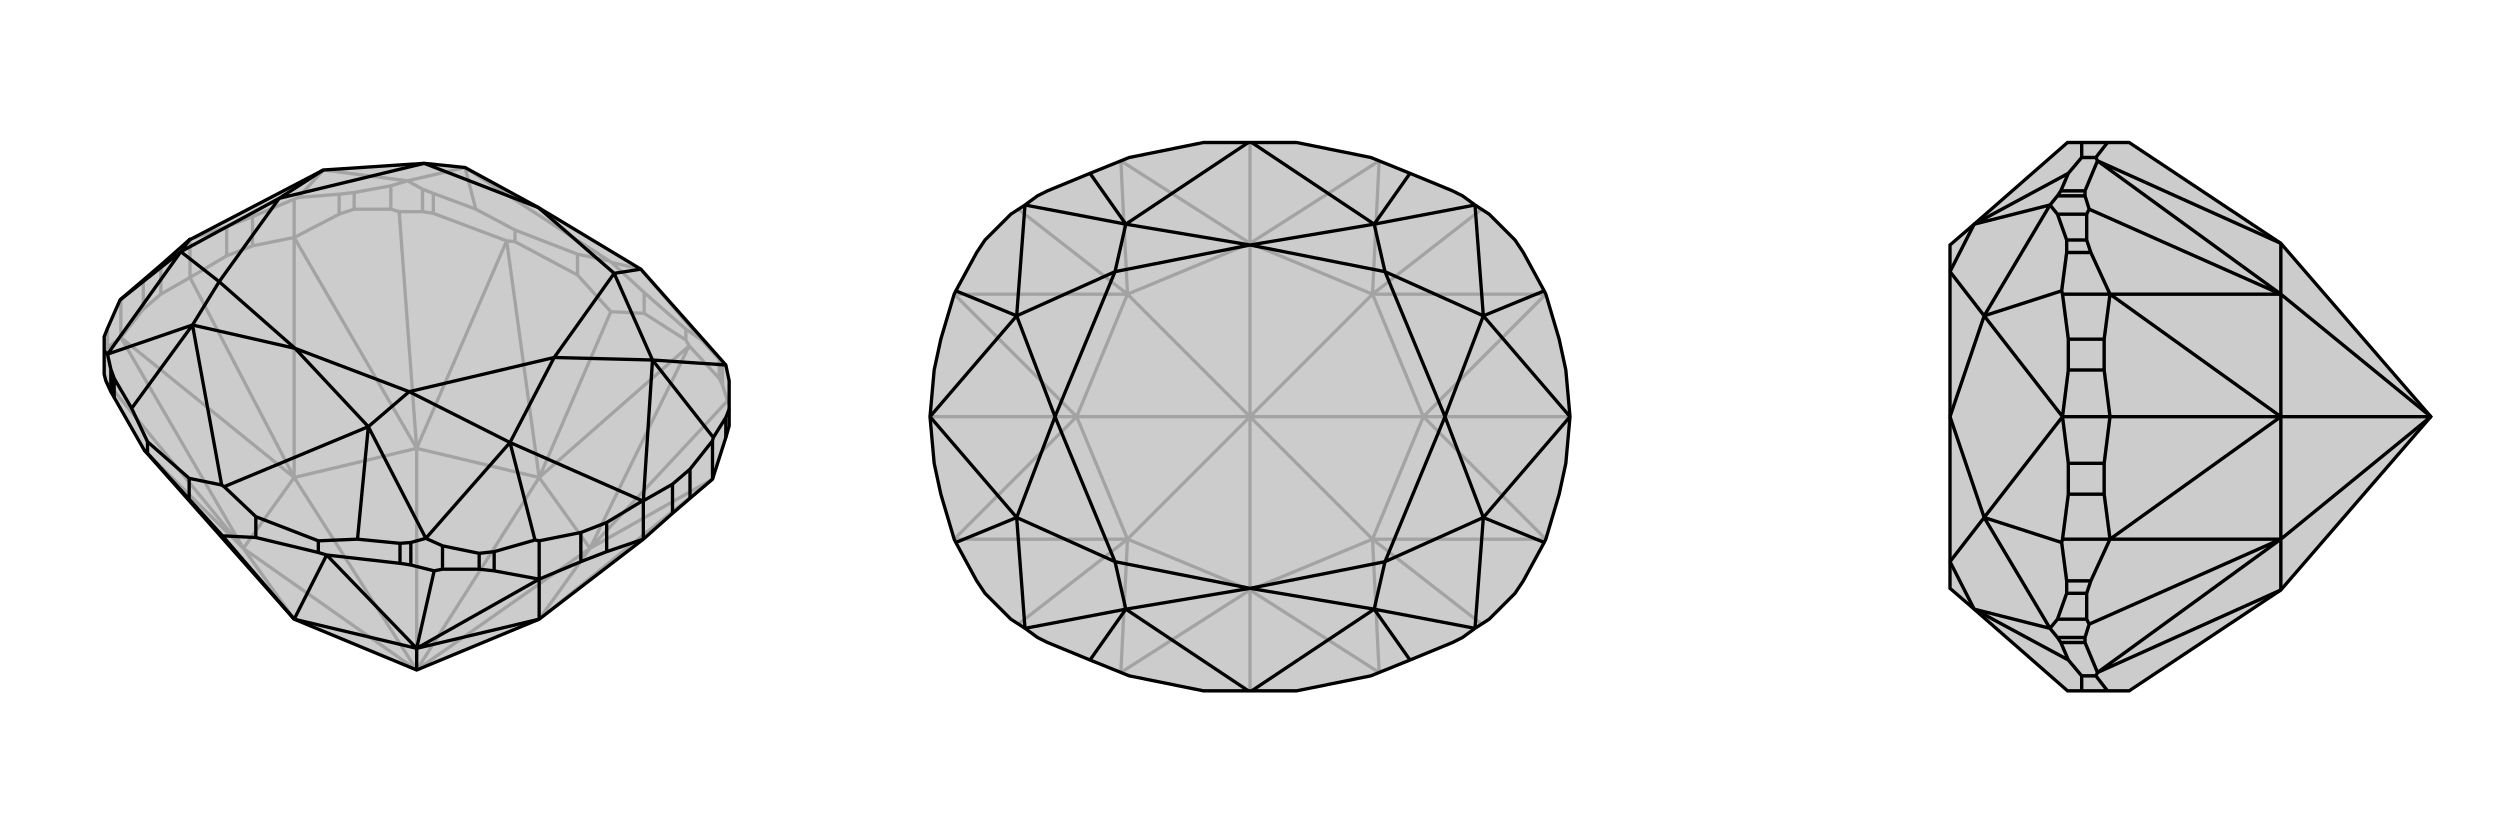<svg xmlns="http://www.w3.org/2000/svg" viewBox="0 0 3000 1000">
    <g stroke="currentColor" stroke-width="4" fill="none" transform="translate(0 -36)">
        <path fill="currentColor" stroke="none" fill-opacity=".2" d="M647,779L772,683L807,652L828,634L855,611L871,561L875,547L875,527L875,493L871,474L769,359L646,285L558,237L509,232L388,240L229,323L228,323L228,323L193,354L172,372L145,395L144,396L129,430L125,440L125,457L125,485L127,493L133,506L137,513L173,576L353,779L500,840z" />
<path stroke-opacity=".2" d="M500,840L708,694M500,840L647,609M500,840L500,574M500,840L353,609M500,840L292,694M647,779L708,694M353,609L500,574M353,609L292,694M647,609L708,694M647,609L500,574M353,779L292,694M647,779L855,611M353,609L353,321M353,609L145,441M353,609L228,369M353,321L303,331M353,321L353,275M145,441L172,407M145,441L145,395M303,331L272,343M303,331L303,296M172,407L193,389M172,407L172,372M228,369L272,343M272,343L272,308M228,369L193,389M193,389L193,354M228,369L228,323M407,293L407,269M129,453L129,430M425,287L425,267M469,287L469,259M867,498L867,471M863,490L863,467M507,290L507,263M520,292L520,268M773,412L773,387M823,444L823,431M693,366L693,341M618,326L618,312M647,609L827,451M773,412L733,410M823,444L827,451M773,412L823,444M647,609L608,325M693,366L733,410M618,326L608,325M693,366L618,326M647,609L733,410M827,451L708,694M867,498L873,517M863,490L827,451M867,498L863,490M608,325L500,574M507,290L479,290M520,292L608,325M507,290L520,292M173,576L292,694M855,611L708,694M875,521L873,517M708,694L873,517M353,321L500,574M353,321L407,293M407,293L425,287M469,287L479,290M425,287L469,287M500,574L479,290M145,441L292,694M145,441L129,453M129,453L125,459M292,694L127,493M353,275L358,273M353,275L303,296M303,296L272,308M272,308L229,323M407,269L358,273M407,269L425,267M469,259L489,253M425,267L469,259M388,240L358,273M388,240L489,253M734,351L731,349M867,471L871,474M863,467L842,444M867,471L863,467M507,263L489,253M520,268L571,287M507,263L520,268M489,253L558,237M773,387L734,351M823,431L842,444M773,387L823,431M769,359L734,351M769,359L842,444M693,341L731,349M618,312L571,287M693,341L618,312M558,237L731,349M558,237L571,287" />
<path d="M647,779L772,683L807,652L828,634L855,611L871,561L875,547L875,527L875,493L871,474L769,359L646,285L558,237L509,232L388,240L229,323L228,323L228,323L193,354L172,372L145,395L144,396L129,430L125,440L125,457L125,485L127,493L133,506L137,513L173,576L353,779L500,840z" />
<path d="M500,840L500,814M647,779L500,814M353,779L500,814M647,779L647,731M647,731L697,710M647,731L647,685M855,611L855,565M697,710L728,698M697,710L697,675M828,634L828,599M772,683L728,698M728,698L728,663M807,652L807,617M772,683L772,637M593,721L593,698M871,561L871,537M575,719L575,700M531,719L531,691M493,714L493,687M480,712L480,688M133,506L133,479M137,513L137,490M307,681L307,656M382,699L382,685M227,635L227,610M177,580L177,566M353,779L392,702M307,681L267,679M382,699L392,702M307,681L382,699M227,635L267,679M177,580L173,576M227,635L177,580M353,779L267,679M392,702L500,814M493,714L521,721M480,712L392,702M493,714L480,712M647,731L500,814M647,731L593,721M593,721L575,719M531,719L521,721M575,719L531,719M500,814L521,721M855,565L828,599M855,565L856,561M828,599L807,617M807,617L772,637M647,685L642,684M647,685L697,675M697,675L728,663M728,663L771,637M772,637L771,637M772,637L772,637M772,637L783,468M771,637L612,567M228,323L217,338M783,468L665,465M612,567L665,465M217,338L335,274M388,240L335,274M665,465L737,364M665,465L491,506M335,274L263,374M335,274L509,232M871,537L856,561M871,537L875,527M783,468L856,561M593,698L642,684M593,698L575,700M531,691L511,682M575,700L531,691M612,567L642,684M125,457L129,461M217,338L144,396M783,468L737,364M783,468L871,474M612,567L491,506M612,567L511,682M217,338L263,374M217,338L129,461M737,364L646,285M737,364L769,359M491,506L354,454M491,506L442,548M263,374L354,454M263,374L231,426M509,232L646,285M269,620L266,618M354,454L442,548M354,454L231,426M493,687L511,682M480,688L429,683M493,687L480,688M511,682L442,548M133,479L129,461M137,490L158,526M133,479L137,490M129,461L231,426M307,656L269,620M382,685L429,683M307,656L382,685M442,548L269,620M442,548L429,683M227,610L266,618M177,566L158,526M227,610L177,566M231,426L266,618M231,426L158,526" />
    </g>
    <g stroke="currentColor" stroke-width="4" fill="none" transform="translate(1000 0)">
        <path fill="currentColor" stroke="none" fill-opacity=".2" d="M871,407L879,444L884,500L884,500L884,500L879,556L871,593L855,647L853,651L828,697L818,712L787,743L770,754L755,765L743,771L692,792L645,811L556,829L502,829L498,829L444,829L355,811L308,792L257,771L245,765L230,754L213,743L182,712L172,697L147,651L145,647L129,593L121,556L116,500L116,500L116,500L121,444L129,407L145,353L147,349L172,303L182,288L213,257L230,246L245,235L257,229L308,208L355,189L444,171L498,171L502,171L556,171L645,189L692,208L743,229L755,235L770,246L787,257L818,288L828,303L853,349L855,353z" />
<path stroke-opacity=".2" d="M500,500L647,647M500,500L708,500M500,500L647,353M500,500L500,292M500,500L353,353M500,500L292,500M500,500L500,708M500,500L353,647M708,500L647,647M708,500L647,353M292,500L353,353M292,500L353,647M500,708L647,647M500,292L647,353M500,292L353,353M500,708L353,647M708,500L855,647M708,500L855,353M708,500L884,500M292,500L145,353M292,500L145,647M292,500L116,500M500,708L655,807M500,292L655,193M500,292L345,193M500,292L500,171M500,708L345,807M500,708L500,829M655,807L647,647M655,193L647,353M345,193L353,353M345,807L353,647M855,647L647,647M647,647L778,749M855,353L647,353M647,353L778,251M145,353L353,353M353,353L222,251M145,647L353,647M353,647L222,749" />
<path d="M871,407L879,444L884,500L884,500L884,500L879,556L871,593L855,647L853,651L828,697L818,712L787,743L770,754L755,765L743,771L692,792L645,811L556,829L502,829L498,829L444,829L355,811L308,792L257,771L245,765L230,754L213,743L182,712L172,697L147,651L145,647L129,593L121,556L116,500L116,500L116,500L121,444L129,407L145,353L147,349L172,303L182,288L213,257L230,246L245,235L257,229L308,208L355,189L444,171L498,171L502,171L556,171L645,189L692,208L743,229L755,235L770,246L787,257L818,288L828,303L853,349L855,353z" />
<path d="M884,500L780,379M884,500L780,621M116,500L220,621M116,500L220,379M780,379L734,500M780,621L734,500M220,621L266,500M220,379L266,500M734,500L662,326M734,500L662,674M266,500L338,674M266,500L338,326M780,379L853,349M780,621L853,651M220,621L147,651M220,379L147,349M780,379L662,326M780,379L770,246M780,621L662,674M780,621L770,754M220,621L338,674M220,621L230,754M220,379L338,326M220,379L230,246M662,326L500,294M662,326L649,269M662,674L500,706M662,674L649,731M338,674L500,706M338,674L351,731M338,326L500,294M338,326L351,269M500,294L649,269M500,294L351,269M500,706L649,731M500,706L351,731M770,246L649,269M770,754L649,731M230,754L351,731M230,246L351,269M649,269L502,171M649,269L692,208M649,731L502,829M649,731L692,792M351,731L498,829M351,731L308,792M351,269L498,171M351,269L308,208" />
    </g>
    <g stroke="currentColor" stroke-width="4" fill="none" transform="translate(2000 0)">
        <path fill="currentColor" stroke="none" fill-opacity=".2" d="M737,292L555,171L529,171L498,171L481,171L369,269L340,294L340,326L340,500L340,674L340,706L369,731L481,829L498,829L529,829L555,829L737,708L917,500z" />
<path stroke-opacity=".2" d="M917,500L737,353M917,500L737,500M917,500L737,647M737,500L737,353M737,500L737,647M737,292L737,353M737,708L737,647M737,500L532,353M737,500L532,647M737,500L532,500M532,353L525,407M532,353L475,353M532,647L525,593M532,647L475,647M525,407L525,444M525,407L482,407M525,593L525,556M525,593L482,593M532,500L525,444M525,444L482,444M532,500L525,556M525,556L482,556M532,500L475,500M509,303L480,303M509,697L480,697M504,288L480,288M504,257L469,257M504,712L480,712M504,743L469,743M502,235L469,235M502,229L473,229M502,765L469,765M502,771L473,771M515,189L498,189M515,811L498,811M737,292L517,193M515,189L517,193M529,171L515,189M737,708L517,807M515,811L517,807M529,829L515,811M517,193L737,353M502,235L507,251M502,229L517,193M502,235L502,229M517,807L737,647M502,765L507,749M502,771L517,807M502,765L502,771M532,353L737,353M532,353L509,303M509,303L504,288M504,257L507,251M504,288L504,257M737,353L507,251M532,647L737,647M532,647L509,697M509,697L504,712M504,743L507,749M504,712L504,743M737,647L507,749M475,647L482,593M475,647L474,651M482,593L482,556M482,556L475,500M475,353L474,349M475,353L482,407M482,407L482,444M482,444L475,500M475,500L475,500M475,500L475,500M475,500L381,621M475,500L381,379M381,621L340,500M381,379L340,500M480,697L474,651M480,697L480,712M469,743L460,754M480,712L469,743M381,621L474,651M480,303L474,349M480,303L480,288M469,257L460,246M480,288L469,257M381,379L474,349M381,621L340,674M381,621L460,754M381,379L340,326M381,379L460,246M340,674L369,731M340,326L369,269M469,765L460,754M473,771L482,792M469,765L473,771M460,754L369,731M469,235L460,246M473,229L482,208M469,235L473,229M460,246L369,269M498,811L482,792M498,829L498,811M369,731L482,792M498,189L482,208M498,171L498,189M369,269L482,208" />
<path d="M737,292L555,171L529,171L498,171L481,171L369,269L340,294L340,326L340,500L340,674L340,706L369,731L481,829L498,829L529,829L555,829L737,708L917,500z" />
<path d="M917,500L737,647M917,500L737,500M917,500L737,353M737,500L737,647M737,500L737,353M737,708L737,647M737,292L737,353M737,500L532,647M737,500L532,353M737,500L532,500M532,647L525,593M532,647L475,647M532,353L525,407M532,353L475,353M525,593L525,556M525,593L482,593M525,407L525,444M525,407L482,407M532,500L525,556M525,556L482,556M532,500L525,444M525,444L482,444M532,500L475,500M509,697L480,697M509,303L480,303M504,712L480,712M504,743L469,743M504,288L480,288M504,257L469,257M502,765L469,765M502,771L473,771M502,235L469,235M502,229L473,229M515,811L498,811M515,189L498,189M737,708L517,807M515,811L517,807M529,829L515,811M737,292L517,193M515,189L517,193M529,171L515,189M517,807L737,647M502,765L507,749M502,771L517,807M502,765L502,771M517,193L737,353M502,235L507,251M502,229L517,193M502,235L502,229M532,647L737,647M532,647L509,697M509,697L504,712M504,743L507,749M504,712L504,743M737,647L507,749M532,353L737,353M532,353L509,303M509,303L504,288M504,257L507,251M504,288L504,257M737,353L507,251M475,353L482,407M475,353L474,349M482,407L482,444M482,444L475,500M475,647L474,651M475,647L482,593M482,593L482,556M482,556L475,500M475,500L475,500M475,500L475,500M475,500L381,379M475,500L381,621M381,379L340,500M381,621L340,500M480,303L474,349M480,303L480,288M469,257L460,246M480,288L469,257M381,379L474,349M480,697L474,651M480,697L480,712M469,743L460,754M480,712L469,743M381,621L474,651M381,379L340,326M381,379L460,246M381,621L340,674M381,621L460,754M340,326L369,269M340,674L369,731M469,235L460,246M473,229L482,208M469,235L473,229M460,246L369,269M469,765L460,754M473,771L482,792M469,765L473,771M460,754L369,731M498,189L482,208M498,171L498,189M369,269L482,208M498,811L482,792M498,829L498,811M369,731L482,792" />
    </g>
</svg>